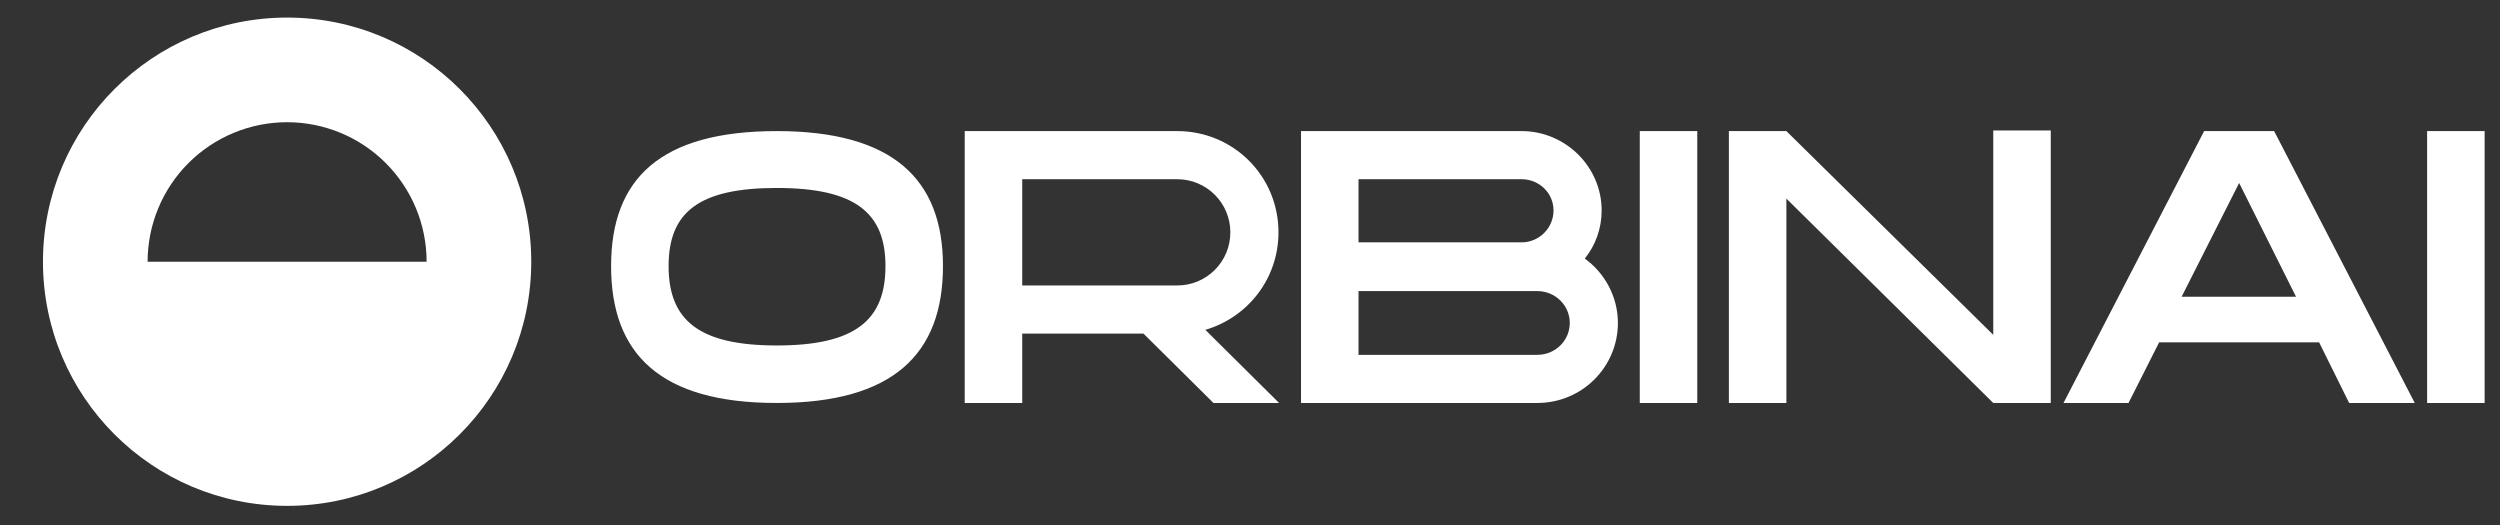<svg width="1280" height="269" viewBox="0 0 1280 269" fill="none" xmlns="http://www.w3.org/2000/svg">
<rect x="0" y="0" width="1280" height="269" fill="#333333" stroke="none"/>
<g clip-path="url(#clip0_692_12)">
<path fill-rule="evenodd" clip-rule="evenodd" d="M147 259C216.036 259 272 203.036 272 134C272 64.964 216.036 9 147 9C77.964 9 22 64.964 22 134C22 203.036 77.964 259 147 259ZM212.991 106.665C216.581 115.331 218.429 124.62 218.429 134H75.571C75.571 124.62 77.419 115.331 81.009 106.665C84.598 97.999 89.86 90.125 96.492 83.492C103.125 76.86 110.999 71.598 119.665 68.009C128.331 64.419 137.62 62.571 147 62.571C156.38 62.571 165.669 64.419 174.335 68.009C183.001 71.598 190.875 76.86 197.508 83.492C204.14 90.125 209.402 97.999 212.991 106.665Z" fill="white"/>
<path d="M397.68 67.12C457.2 67.12 482.8 91.76 482.8 136.24C482.8 181.36 457.2 206.32 397.68 206.32C338.16 206.32 312.88 181.36 312.88 136.24C312.88 91.44 338.16 67.12 397.68 67.12ZM397.68 176.88C437.68 176.88 453.36 164.08 453.36 136.24C453.36 109.04 438 96.24 397.68 96.24C357.68 96.24 342.32 108.72 342.32 136.24C342.32 164.08 358 176.88 397.68 176.88ZM617.138 168.88L654.897 206.32H621.298L585.458 170.8H523.378V206.32H493.938V67.12H602.738C631.538 67.12 654.578 90.16 654.578 118.96C654.578 142.64 638.898 162.48 617.138 168.88ZM523.378 146.16H602.738C617.778 146.16 629.938 134 629.938 118.96C629.938 103.92 617.778 91.76 602.738 91.76H523.378V146.16ZM811.405 132.4C821.645 139.76 828.365 151.92 828.365 165.36C828.365 187.76 810.125 206.32 787.085 206.32H666.125V67.12H779.085C801.485 67.12 820.045 85.36 820.045 107.76C820.045 117.04 816.845 125.68 811.405 132.4ZM695.565 91.76V124.08H779.085C788.045 124.08 795.405 116.72 795.405 107.76C795.405 98.8 788.045 91.76 779.085 91.76H695.565ZM787.085 181.68C796.365 181.68 803.725 174.32 803.725 165.36C803.725 156.4 796.365 149.04 787.085 149.04H695.565V181.68H787.085ZM869.003 206.32H839.563V67.12H869.003V206.32ZM1020.55 66.8H1049.99V206.32H1020.55L914.628 101.68V206.32H885.188V67.12H914.628L1020.55 171.44V66.8ZM1164.36 67.12L1236.36 206.32H1202.76L1187.4 175.28H1105.48L1089.8 206.32H1056.52L1128.52 67.12H1164.36ZM1117 151.92H1175.56L1146.44 93.68L1117 151.92ZM1272.13 206.32H1242.69V67.12H1272.13V206.32Z" fill="white"/>
</g>
<defs>
<clipPath id="clip0_692_12">
<rect width="1280" height="269" fill="white"/>
</clipPath>
</defs>
</svg>
